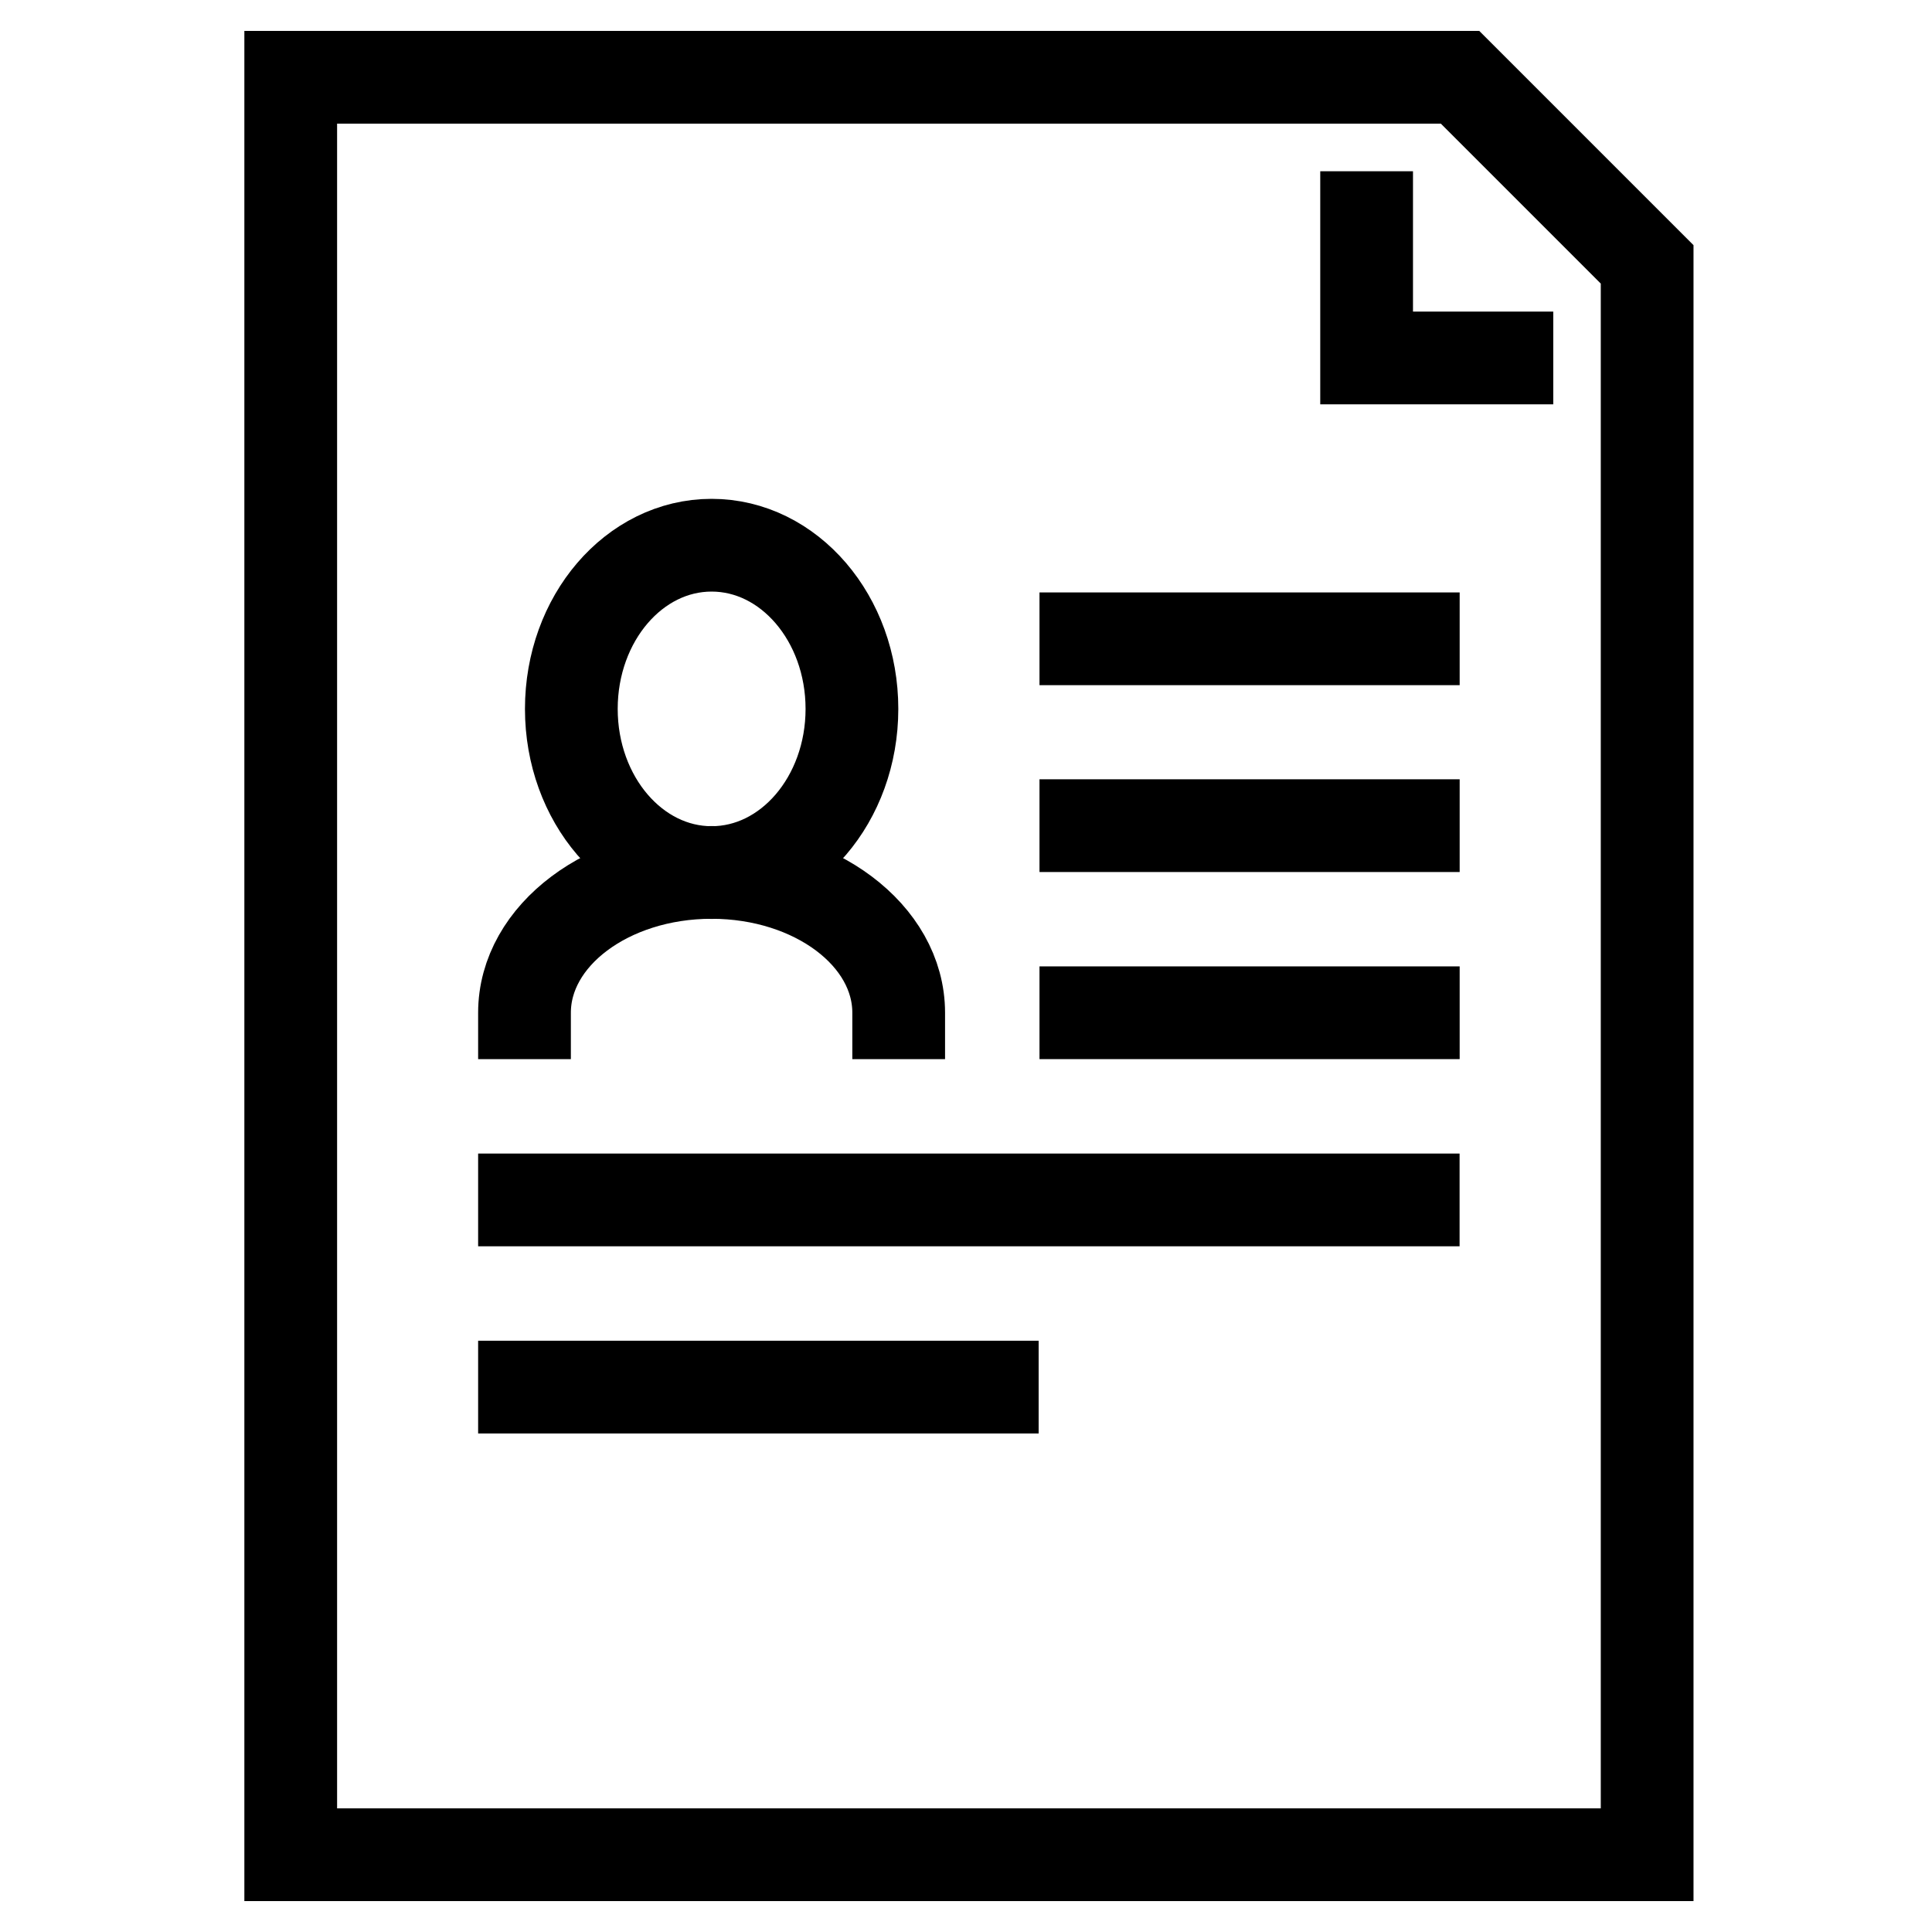 <svg width="25" height="25" viewBox="0 0 25 25" fill="none" xmlns="http://www.w3.org/2000/svg">
<path d="M21.314 24H3.762V1H18.893L21.314 3.421V24Z" stroke="black" stroke-width="1.2" stroke-linecap="square"/>
<path d="M17.684 2.816V4.632H19.499" stroke="black" stroke-width="1.2" stroke-linecap="square"/>
<path d="M9.208 11.291C10.211 11.291 11.024 10.343 11.024 9.173C11.024 8.003 10.211 7.055 9.208 7.055C8.206 7.055 7.393 8.003 7.393 9.173C7.393 10.343 8.206 11.291 9.208 11.291Z" stroke="black" stroke-width="1.2" stroke-linecap="square"/>
<path d="M6.787 13.105C6.787 12.102 7.871 11.289 9.208 11.289C10.545 11.289 11.629 12.102 11.629 13.105" stroke="black" stroke-width="1.2" stroke-linecap="square"/>
<path d="M14.051 8.266H18.288" stroke="black" stroke-width="1.2" stroke-linecap="square"/>
<path d="M14.051 10.684H18.288" stroke="black" stroke-width="1.2" stroke-linecap="square"/>
<path d="M14.051 13.105H18.288" stroke="black" stroke-width="1.2" stroke-linecap="square"/>
<path d="M6.787 15.527H18.287" stroke="black" stroke-width="1.2" stroke-linecap="square"/>
<path d="M6.787 17.949H12.84" stroke="black" stroke-width="1.2" stroke-linecap="square"/>
</svg>
